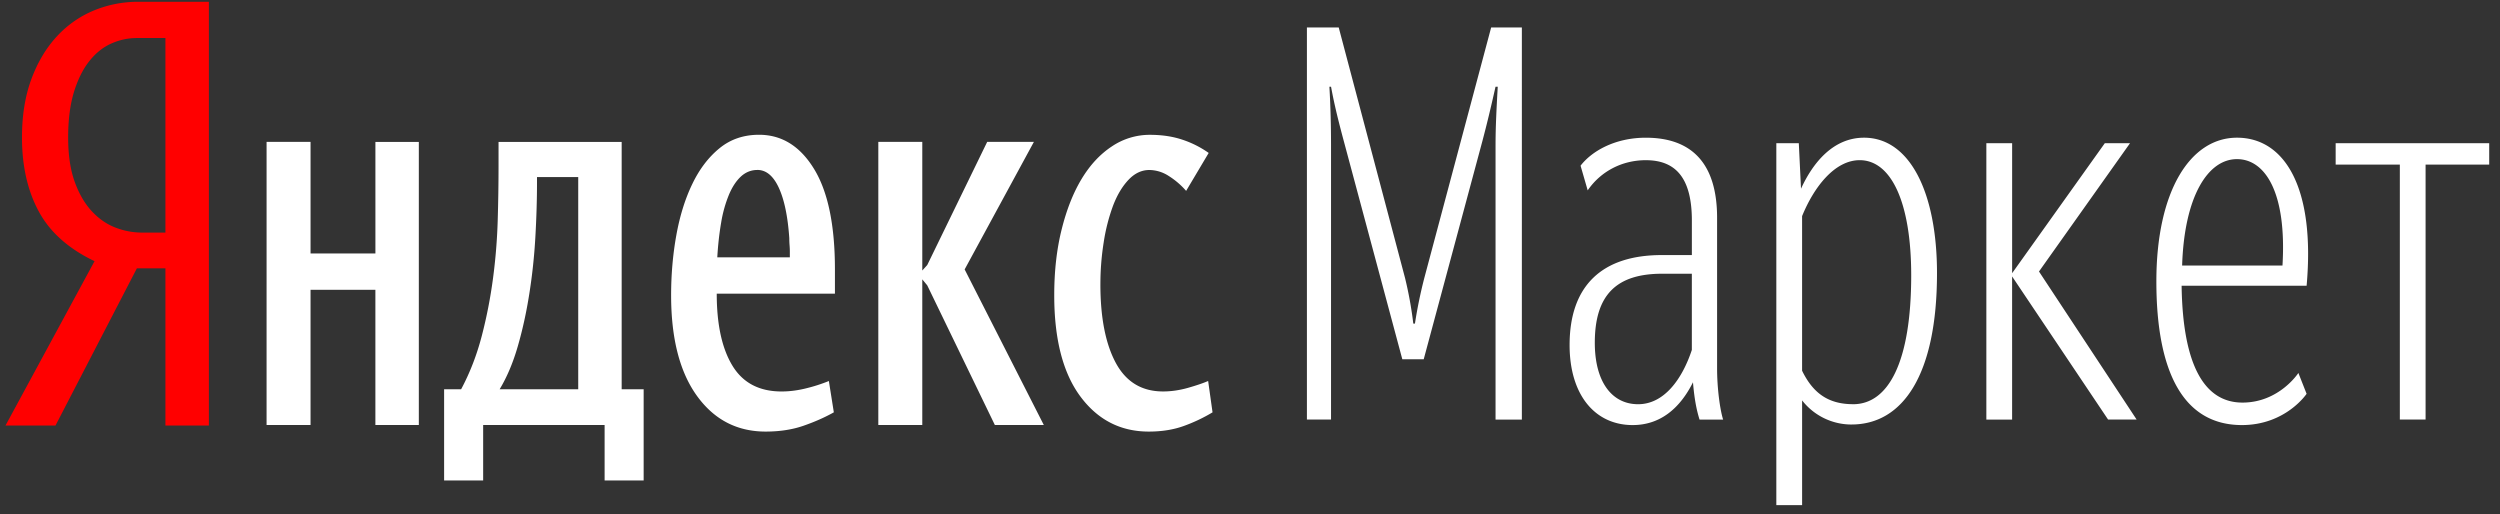 <svg xmlns="http://www.w3.org/2000/svg" viewBox="0 0 141 29"><rect x="0" y="0" width="141" height="29" fill="#333333" stroke="none"/><path fill="red" d="M9.33 2.145H7.72c-.497 0-.977.103-1.442.31-.466.207-.88.537-1.24.992-.362.455-.65 1.038-.87 1.752-.216.712-.324 1.564-.324 2.556 0 .97.12 1.793.357 2.464.238.672.553 1.225.946 1.66.393.433.837.748 1.333.944a4.155 4.155 0 0 0 1.55.295h1.3V2.144zM3.13 24H.31l5.022-9.27c-1.467-.702-2.516-1.637-3.146-2.805-.63-1.167-.946-2.557-.946-4.17 0-1.24.176-2.334.527-3.285.35-.95.827-1.75 1.426-2.402A5.893 5.893 0 0 1 5.285.595 6.537 6.537 0 0 1 7.813.1h3.968V24H9.33v-8.866H7.72L3.13 24z"/><path fill="#fff" fill-rule="evenodd" d="M36.3 27.1h-2.2v-3.13h-6.85v3.13h-2.202v-5.146h.96c.497-.93.884-1.932 1.164-3.007.28-1.075.49-2.16.635-3.255.145-1.095.232-2.18.264-3.255.032-1.075.047-2.098.047-3.07V8.005h6.944v13.95h1.24V27.1zm10.727-3.844c-.517.29-1.09.542-1.72.76-.63.217-1.34.325-2.124.325-1.612 0-2.904-.67-3.875-2.014-.97-1.343-1.457-3.234-1.457-5.673 0-1.178.1-2.31.295-3.394.197-1.087.496-2.047.9-2.884.403-.838.914-1.51 1.534-2.015.62-.506 1.363-.76 2.23-.76 1.282 0 2.316.642 3.1 1.923.786 1.28 1.18 3.172 1.18 5.673v1.364h-6.666c0 1.736.294 3.09.883 4.06.59.972 1.514 1.458 2.775 1.458.475 0 .966-.067 1.472-.2a9.055 9.055 0 0 0 1.194-.39l.28 1.768zm-4.31-13.67c-.35 0-.66.123-.93.37-.268.25-.495.595-.68 1.04a7.181 7.181 0 0 0-.435 1.565c-.103.6-.176 1.25-.217 1.954h4.092v-.34a4.28 4.28 0 0 0-.015-.342 5.004 5.004 0 0 1-.016-.403c-.083-1.22-.28-2.166-.59-2.838-.31-.67-.712-1.007-1.208-1.007zm-10.105.402v11.966H28.18c.412-.682.753-1.488 1.022-2.418.27-.93.486-1.917.65-2.96.166-1.044.28-2.108.342-3.194.062-1.085.093-2.113.093-3.084v-.31h2.325zm-8.99-1.984V23.97h-2.45v-7.627h-3.657v7.626h-2.48V8.003h2.48v6.293h3.658V8.004h2.45zM58.87 23.97h-2.76l-3.813-7.875-.28-.34v8.214h-2.48V8.003h2.48v7.254l.28-.31 3.38-6.944h2.634l-3.905 7.192 4.464 8.773zm3.192-7.937c0 1.88.29 3.358.868 4.433.58 1.075 1.467 1.612 2.666 1.612.455 0 .92-.067 1.395-.2.476-.136.86-.265 1.148-.39l.248 1.768a9.148 9.148 0 0 1-1.596.76c-.59.217-1.256.325-2 .325-1.59 0-2.878-.66-3.86-1.983-.98-1.323-1.472-3.224-1.472-5.704 0-1.364.14-2.604.42-3.72.278-1.116.655-2.067 1.13-2.852.475-.784 1.044-1.394 1.705-1.828a3.821 3.821 0 0 1 2.14-.65c.68 0 1.296.092 1.844.278a5.638 5.638 0 0 1 1.472.744l-1.272 2.14a4.413 4.413 0 0 0-.977-.838 2.04 2.04 0 0 0-1.1-.34c-.433 0-.826.185-1.177.557-.35.372-.64.858-.868 1.457a10.53 10.53 0 0 0-.527 2.062 14.978 14.978 0 0 0-.186 2.37zm17.03 4.228h1.206l3.31-12.308c.246-.928.463-1.825.74-3.062h.125c-.062 1.114-.124 2.227-.124 3.28v15.493h1.484V1.55h-1.732L80.33 15.684a25.81 25.81 0 0 0-.527 2.567h-.093a21.759 21.759 0 0 0-.464-2.566L75.504 1.55H73.71v22.113h1.36V8.17c0-1.115-.03-2.228-.092-3.28h.093c.186 1.02.434 2.01.743 3.155L79.09 20.26zm13.298 2.537c1.454 0 2.475-1.39 3.03-3.062v-4.298h-1.67c-2.566 0-3.803 1.175-3.803 3.896 0 2.196.96 3.464 2.443 3.464zm3.464.866c-.124-.402-.278-.99-.37-2.103-.743 1.485-1.857 2.413-3.403 2.413-2.102 0-3.556-1.67-3.556-4.516 0-3.34 1.825-5.072 5.196-5.072h1.7v-1.948c0-2.382-.896-3.403-2.597-3.403-1.33 0-2.536.62-3.278 1.702l-.402-1.392c.618-.804 1.917-1.578 3.68-1.578 2.567 0 4.02 1.423 4.02 4.516v8.505c0 1.082.156 2.29.34 2.876h-1.33zm8.66-.866c1.98 0 3.278-2.35 3.278-7.268 0-4.083-1.113-6.496-2.907-6.496-1.392 0-2.567 1.485-3.247 3.155v8.72c.618 1.27 1.484 1.887 2.876 1.887zm-.093 1.145a3.532 3.532 0 0 1-2.782-1.36v5.906h-1.454V8.076h1.268l.124 2.567c.68-1.485 1.825-2.877 3.556-2.877 2.598 0 4.114 3.124 4.114 7.64 0 5.72-1.918 8.536-4.825 8.536zm9.063-8.35 5.412 8.07h1.61l-5.507-8.35 5.134-7.236h-1.422l-5.227 7.33v-7.33h-1.454v15.587h1.453V15.59zm16.144 5.442zm0 0 .464 1.176s-1.174 1.763-3.648 1.763c-3.31 0-4.825-3-4.825-8.104 0-5.104 1.917-8.104 4.546-8.104 2.69 0 4.423 2.815 3.928 8.35h-7.05c.06 4.27 1.175 6.59 3.433 6.59 2.07 0 3.153-1.67 3.154-1.672zm-3.464-12.06c-1.64 0-2.97 2.102-3.092 6h5.66c.248-4.146-.99-6-2.567-6zm14.227.308V8.076h-8.66v1.206h3.62v14.38h1.452V9.283h3.588z"/></svg>